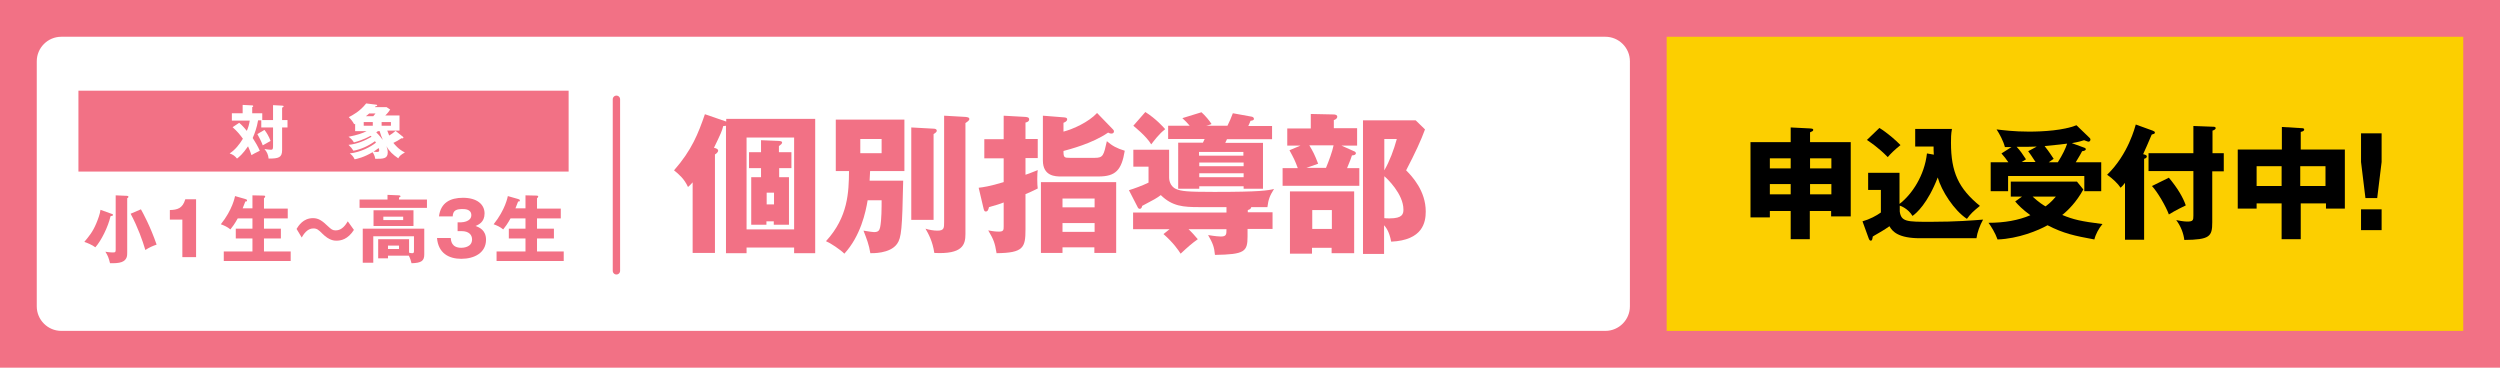 <?xml version="1.0" encoding="utf-8"?>
<!-- Generator: Adobe Illustrator 25.3.1, SVG Export Plug-In . SVG Version: 6.00 Build 0)  -->
<svg version="1.1" id="レイヤー_1" xmlns="http://www.w3.org/2000/svg" xmlns:xlink="http://www.w3.org/1999/xlink" x="0px"
	 y="0px" width="1020px" height="150px" viewBox="0 0 1020 150" style="enable-background:new 0 0 1020 150;" xml:space="preserve">
<style type="text/css">
	.st0{fill:#F27185;}
	.st1{fill:#FFFFFF;}
	.st2{fill:#FF6666;stroke:#F27185;stroke-width:3;stroke-linecap:round;stroke-linejoin:round;stroke-miterlimit:10;}
	.st3{fill:#FCCF00;}
</style>
<rect class="st0" width="1020" height="150"/>
<g>
	<path class="st1" d="M665,125c0,5.5-4.5,10-10,10H25c-5.5,0-10-4.5-10-10V25c0-5.5,4.5-10,10-10h630c5.5,0,10,4.5,10,10V125z"/>
</g>
<g>
	<path class="st0" d="M45.7,87.3c0.2,0.1,0.4,0.1,0.4,0.4s-0.3,0.4-1,0.5c-1,4.4-3.8,10-6.2,12.7c-1.3-1-3.5-1.9-4.5-2.2
		c1.9-2.3,3.4-4,4.9-7.6c0.7-1.7,1.5-3.8,1.7-5.5L45.7,87.3z M51.8,79.9c0.3,0,0.6,0.1,0.6,0.4c0,0.2-0.1,0.4-0.5,0.6v22.2
		c0,1.2,0,2.9-2.2,3.8c-1.4,0.5-2.8,0.5-4.8,0.5c-0.6-2.3-0.8-2.9-1.9-4.7c1.6,0.3,2.9,0.3,3.1,0.3c0.9,0,1.1-0.1,1.1-1.1V79.7
		L51.8,79.9z M57.5,85.4c0.9,1.6,3.8,6.9,6.4,14.4c-1.7,0.6-2.9,1.1-4.6,2.2c-1.2-4-2.9-8.9-6-14.8L57.5,85.4z"/>
	<path class="st0" d="M74.4,104.9V89.6h-5.1v-3.9c3-0.1,5.2-0.6,6.3-4.4h4.4v23.6H74.4z"/>
	<path class="st0" d="M103,85.2v-5.5l4.5,0.1c0.5,0,0.7,0.1,0.7,0.4c0,0.1-0.1,0.2-0.2,0.4c-0.1,0.1-0.2,0.2-0.3,0.3v4.2h9.7v4h-9.7
		v4.2h6.9v4h-6.9v5.3h10.9v3.9H91.3v-3.9H103v-5.3h-6.8v-4h6.8v-4.2H97c-1.3,2.3-2.1,3.4-3,4.5c-1.2-1-2.5-1.6-3.9-2.1
		c4.8-6,5.7-11.1,5.8-11.5l4.2,1.2c0.3,0.1,0.7,0.2,0.7,0.6c0,0.5-0.5,0.4-0.7,0.4c-0.4,1-1,2.6-1.1,2.8H103z"/>
	<path class="st0" d="M144.4,93.8c-2.5,3.9-5.3,4.4-7.2,4.4c-0.8,0-2.9-0.1-5.6-2.8c-1.7-1.7-2.3-2.2-3.8-2.2c-2.5,0-4,2.5-4.7,3.7
		l-2.1-3.5c0.8-1.3,2.7-4.4,6.7-4.4c2.3,0,3.8,1.1,6.1,3.3c1.4,1.3,1.9,1.7,3.2,1.7c2.6,0,4.1-2.4,4.9-3.7L144.4,93.8z"/>
	<path class="st0" d="M174.2,81.4v3.4h-27.5v-3.4h11.4v-1.9l4.7,0.2c0.2,0,0.6,0.1,0.6,0.4c0,0.2-0.1,0.3-0.6,0.5v0.8H174.2z
		 M158.3,104.3v1.1h-4v-7.8h12.6v5.5c0.8,0.2,0.9,0.2,1.3,0.2c0.5,0,0.7-0.2,0.7-0.8v-6.1h-16.6v10.8H148V93.3h25.1v10.5
		c0,2.6-1.1,3.5-5.2,3.6c-0.2-0.9-0.5-1.9-1.1-3.1H158.3z M168.7,85.8v6.4h-16.3v-6.4H168.7z M156.4,88.4v1.4h8.1v-1.4H156.4z
		 M158.3,100.2v1.4h4.5v-1.4H158.3z"/>
	<path class="st0" d="M186.7,94.4v-3.7h1.5c0.6,0,4.1-0.3,4.1-2.9c0-2.5-2.7-2.5-3.6-2.5c-2.3,0-3.9,0.4-4,3h-5.6
		c0.7-5.6,4.6-7.6,9.8-7.6c5.6,0,8.8,2.6,8.8,6.4c0,3.6-2.5,4.6-3.7,5.1c1.4,0.5,4.3,1.6,4.3,5.6c0,5.3-4.7,7.8-10.1,7.8
		c-5.2,0-9.4-2.4-9.9-8.5h5.6c0.1,1.1,0.3,4,4.3,4c0.6,0,4.4-0.1,4.4-3.4c0-1.9-1.3-3.4-4.3-3.4H186.7z"/>
	<path class="st0" d="M214.4,85.2v-5.5l4.5,0.1c0.4,0,0.7,0.1,0.7,0.4c0,0.1-0.1,0.2-0.2,0.4c-0.1,0.1-0.2,0.2-0.3,0.3v4.2h9.7v4
		h-9.7v4.2h6.9v4h-6.9v5.3H230v3.9h-27.4v-3.9h11.8v-5.3h-6.8v-4h6.8v-4.2h-6.1c-1.3,2.3-2.1,3.4-3,4.5c-1.2-1-2.5-1.6-3.9-2.1
		c4.8-6,5.7-11.1,5.8-11.5l4.2,1.2c0.3,0.1,0.7,0.2,0.7,0.6c0,0.5-0.4,0.4-0.7,0.4c-0.4,1-1,2.6-1.1,2.8H214.4z"/>
</g>
<g>
	<path class="st0" d="M296.3,48.5h36.3v54.8H324V101h-19.4v2.3h-8.4v-52c-0.2,0.1-0.7,0.1-1.1,0.1c-0.6,2.2-0.9,2.9-3.8,8.9
		c1,0.2,1.7,0.6,1.7,1.1c0,0.8-0.9,1.4-1.3,1.6v40.2h-9.1V74.4c-0.8,0.9-1.2,1.3-1.9,1.9c-1.5-3.3-3.6-5.1-5.7-6.8
		c7.3-8.3,9.9-15.1,12.6-22.9l8.7,3V48.5z M304.7,93.6H324V56.1h-19.4V93.6z M322.9,62.1v6.5h-5v3.7h4v19.4h-6.2v-1.4h-3v1.4h-6.2
		V72.3h4v-3.7h-4.9v-6.5h4.9v-4.9l7.3,0.3c0.7,0.1,1.3,0.1,1.3,0.7c0,0.2-0.2,0.4-0.3,0.6c-0.2,0.2-0.7,0.6-1,0.8v2.5H322.9z
		 M315.8,78.6h-3v4.8h3V78.6z"/>
	<path class="st0" d="M368.5,73.7c-0.4,19.6-0.7,23.3-2.5,25.8c-2.9,4.1-10.3,3.8-10.9,3.8c-0.6-3.6-1.4-5.6-2.8-9.2
		c2.3,0.4,3.9,0.6,4.3,0.6c2,0,2.2-0.9,2.5-2c0.6-3,0.6-8,0.6-11H354c-0.8,4.9-2.9,14.6-9.5,21.8c-1.7-1.7-5.6-4.3-7.5-5.1
		c9.1-9.9,9.3-20.1,9.4-28.6H341v-21H369v21H355c-0.2,3.2-0.2,3.6-0.2,3.9H368.5z M351,56.7v5.8h8.7v-5.8H351z M380.9,52.5
		c0.5,0,1.3,0.1,1.3,0.9c0,0.4-0.6,0.9-1.3,1.3v35h-9.1V52L380.9,52.5z M393.9,47.7c0.6,0.1,1.6,0.1,1.6,0.9c0,0.4-0.5,0.9-1.6,1.6
		v45.3c0,4.4-1.2,8.3-12.7,7.7c-0.7-4.8-2.4-7.8-3.6-9.9c1.5,0.5,3.4,0.8,4.9,0.8c2.7,0,2.7-1.1,2.7-3.5V47.2L393.9,47.7z"/>
	<path class="st0" d="M409.4,47.2l9,0.5c0.6,0.1,1.5,0.1,1.5,1c0,0.9-1,1.2-1.5,1.3v6.7h5v7.8h-5v6.8c2.2-0.7,3.6-1.4,5-1.9
		c-0.1,0.8-0.2,1.5-0.2,3.7c0,2.1,0.1,2.8,0.2,3.8c-2.2,1.1-3.5,1.7-5,2.3v14.4c0,7.4-0.8,9.6-11.8,9.7c-0.7-4.2-1.1-5.4-3.4-9.3
		c0.9,0.2,2.8,0.5,4.3,0.5c2,0,2-0.7,2-2.2v-9.7c-1.7,0.7-3.5,1.2-6,1.9c-0.2,0.8-0.4,1.8-1.3,1.8c-0.6,0-0.7-0.5-0.9-1.2l-2-8.5
		c1.8-0.2,4.6-0.6,10.2-2.3v-9.7h-7.9v-7.8h7.9V47.2z M433.5,100.9v2.3h-8.8V74.3h30.7v28.9h-8.9v-2.3H433.5z M453.9,52.6
		c0.3,0.3,0.6,0.6,0.6,1c0,0.7-0.6,0.9-1,0.9c-0.6,0-1-0.2-1.4-0.4c-6.5,4.5-15.7,6.8-18.2,7.5c0,2.7,0.3,2.8,2.7,2.8h10.1
		c3.4,0,3.6-1,4.9-6.8c2.2,1.9,4,2.9,7.3,3.9c-1.3,8-3.8,10.5-10.7,10.5h-15.3c-2.1,0-7.4,0-7.4-6.5V47.2l8.8,0.7
		c0.5,0.1,1.1,0.1,1.1,0.8c0,0.8-1,1.2-1.5,1.4v3.6c3.9-1,10.3-3.9,13.7-7.6L453.9,52.6z M446.6,84.6V81h-13.1v3.6H446.6z
		 M446.6,94.6v-3.6h-13.1v3.6H446.6z"/>
	<path class="st0" d="M509,86.6h10.2v6.8H509v3.1c0,6.2-1.2,7.3-13.3,7.5c-0.3-3.3-0.9-4.8-2.8-8.1c3,0.5,4.6,0.6,5.2,0.6
		c2.3,0,2.3-0.9,2.3-3h-15.5c1.5,1.4,2.7,2.8,3.8,4.1c-2.4,1.7-3.9,3-7,5.9c-0.9-1.4-2.9-4.4-7-8l2.5-2h-14.9v-6.8h38.1v-2.2h-11.1
		c-6.5,0-11-0.3-15.7-4.9c-1.9,1.4-2.5,1.7-7.6,4.4c-0.1,0.4-0.2,1.2-1,1.2c-0.4,0-0.7-0.3-0.9-0.8l-3.5-6.8c2-0.6,5.6-1.9,8-3.1V68
		h-6.2v-6.9h14.6v11.4c0,0.4,0.1,3.4,2.8,4.6c2.2,0.9,4.3,1.2,15.6,1.2c18.9,0,21.9-0.6,24.4-1.2c-1.7,2.7-2.3,4.2-2.7,7.4h-6.6
		c-0.1,0.8-0.8,1-1.4,1.2V86.6z M467.3,45.7c4.4,2.8,7.3,6.1,8.1,7c-2.5,1.9-4.7,4.9-5.7,6.2c-2-3.4-7-7.3-7.3-7.6L467.3,45.7z
		 M515.3,58.2V77h-7.9v-1h-18.1v1h-8.6V58.2h10.1c0.3-0.7,0.5-1,0.7-1.5h-14.9v-5.4h8.8c-0.9-1.1-1.9-2.1-3-3.1l7.8-2.4
		c1.4,1.2,3.5,3.7,4.1,4.8c-1.4,0.5-1.5,0.6-2.2,0.7h8.7c0.9-1.8,1.4-3,2.2-5.1l7.7,1.4c0.6,0.1,0.9,0.5,0.9,0.9
		c0,0.7-1,0.7-1.4,0.8c-0.2,0.6-0.4,1-0.9,2.1h9.7v5.4h-18.4l-0.7,1.5H515.3z M489.2,63.5h18.1v-1.5h-18.1V63.5z M507.4,66.3h-18.1
		v1.5h18.1V66.3z M507.4,70.7h-18.1v1.6h18.1V70.7z"/>
	<path class="st0" d="M553.7,52.4v7h-6.4l4.9,2.2c0.6,0.2,1,0.5,1,0.9c0,0.6-0.7,0.9-1.6,0.9c-0.4,1.2-0.8,2.4-2,5.2h5v7.2h-31.3
		v-7.2h6.2c-1.1-3-1.6-4-3.4-7.3l4.5-1.9h-5.4v-7h9.6v-5.9l9.4,0.2c0.3,0,1.4,0.1,1.4,0.9c0,0.8-0.8,1.2-1.4,1.4v3.3H553.7z
		 M552.5,103.3h-9.2v-2.2h-8v2.4h-9V78.1h26.2V103.3z M534.2,59.3c1.5,2.5,2.2,3.8,3.6,7.5c-1.7,0.6-3.6,1.3-4.8,1.7h8
		c1.2-2.9,2.6-6.7,3.1-9.2H534.2z M535.4,85.7v7.7h8v-7.7H535.4z M581.4,52.8c-1.6,4.4-3.9,9.4-7.7,16.7c2.5,2.5,8,8.4,8,16.8
		c0,4.4-1.2,11.7-14.1,12.3c-0.8-4.3-2.2-5.9-2.9-6.7v11.7h-8.6V49.1h21.5L581.4,52.8z M564.8,56.7v12.8c2.2-3.8,3.9-8.4,5.1-12.8
		H564.8z M564.8,89c0.6,0.1,1.2,0.1,2.2,0.1c5.2,0,5.6-1.8,5.6-3.6c0-6.4-6.8-12.8-7.8-13.6V89z"/>
</g>
<line class="st2" x1="251.5" y1="40.5" x2="251.5" y2="110.5"/>
<rect x="32" y="37" class="st0" width="200" height="33"/>
<g>
	<path class="st1" d="M111.4,48.9v-6l3.7,0.2c0.4,0,0.6,0.1,0.6,0.3c0,0.3-0.3,0.4-0.6,0.5v5.1h2.2V52h-2.2v9.2
		c0,3.1-1.4,3.5-5.5,3.5c-0.2-1.7-0.7-2.7-1.7-3.9c0.7,0.1,2,0.3,2.6,0.3c0.7,0,0.9-0.2,0.9-1.4V52h-4.8v-2.9h-1.3
		c-0.5,3-1.4,5.4-2.2,7.2c1.1,1.7,2.1,3.4,2.9,5.2c-2,1-2.8,1.4-3.4,1.8c-0.4-1.3-0.8-2.2-1.4-3.6c-2.2,3.2-3.6,4.3-4.5,5
		c-0.9-1.1-1.6-1.6-3-2.1c2.3-1.5,4-3.7,5.4-6c-1.3-1.8-2.3-3-4.2-4.7l2.7-1.8c1.5,1.3,2.8,2.9,3.1,3.3c0.6-1.4,0.9-2.4,1.2-4.2
		h-7.3v-3h4.4v-3.4l3.9,0.2c0.1,0,0.4,0,0.4,0.3c0,0.3-0.3,0.4-0.4,0.4v2.5h4.1v2.8H111.4z M107.9,53c0.8,1,1.8,2.6,2.5,4.5
		c-0.3,0.2-2.2,1.2-3.2,1.8c-0.4-1.2-1.6-3.6-2.2-4.6L107.9,53z"/>
	<path class="st1" d="M164.4,55.8c0.1,0.1,0.2,0.2,0.2,0.3c0,0.4-0.4,0.4-0.8,0.3c-1.2,0.8-2,1.3-3.3,1.9c0.4,0.5,2.1,2.7,4.7,3.9
		c-1.8,1-2.3,1.6-2.7,2.4c-2.2-1.5-3.6-2.8-4.9-5c0.3,0.6,0.6,1.5,0.6,2.6c0,2.6-1.9,2.6-5.1,2.6c-0.2-1.5-0.9-2.4-1.1-2.7
		c-3.5,2.1-6.3,2.7-7.3,2.9c-0.6-1.3-1.3-1.9-2-2.4c4.6-0.5,8.7-2.8,10.7-4.4c-0.1-0.2-0.4-0.5-0.4-0.6c-2.6,1.9-5.6,3.3-8.8,3.9
		c-0.7-1.1-0.9-1.3-2-2.4c3.3-0.3,6.5-1.6,9.4-3.3c-0.1-0.1-0.2-0.2-0.4-0.4c-0.4,0.2-2.9,1.7-6.8,2.7c-0.6-1-1.3-1.7-2.2-2.3
		c3.6-0.7,5.9-1.5,7.4-2.3h-4.7v-3l-0.4,0.2c-0.5-1-1.1-1.8-2.2-2.9c1.6-0.8,4.6-2.4,7.1-5.6l4,0.5c0.3,0,0.5,0.1,0.5,0.3
		c0,0.2-0.2,0.3-0.7,0.4c-0.1,0.1-0.2,0.2-0.2,0.3h4.7l1.5,1c-0.5,0.7-1,1.5-2,2.4h5.8v6.2h-5c0.3,0.7,0.5,1.3,0.8,2
		c1-0.6,1.8-1.2,2.6-1.9L164.4,55.8z M152.1,49.8h-3.7v1.5h3.7V49.8z M152.3,47.4c0.6-0.7,0.8-1,0.9-1.1h-2.6
		c-0.3,0.3-0.4,0.4-1.3,1.1H152.3z M152.4,61.9c0.4,0,0.9,0.1,1.4,0.1c0.8,0,0.9-0.3,0.9-0.6c0-0.2,0-0.5-0.2-1
		C154.2,60.6,153.7,61,152.4,61.9z M154.1,53.6c-0.2,0.1-0.3,0.2-0.6,0.4c1.3,1.2,2.1,2.4,2.7,3.1c-0.5-1.2-0.9-2.1-1.3-3.6H154.1z
		 M159.5,49.8h-3.8v1.5h3.8V49.8z"/>
</g>
<g>
	<rect x="680" y="15" class="st3" width="325" height="120"/>
	<g>
		<path d="M738.5,97.6h-7.9V86.1h-8.5v2.6h-7.9V58h16.4v-6l7.9,0.4c0.9,0.1,1.3,0.1,1.3,0.6c0,0.5-0.5,0.6-1.3,1v4h16.6v30.3h-8
			v-2.2h-8.7V97.6z M730.6,64.6h-8.5v4.1h8.5V64.6z M730.6,75.1h-8.5v4.2h8.5V75.1z M738.5,68.7h8.7v-4.1h-8.7V68.7z M738.5,79.3
			h8.7v-4.2h-8.7V79.3z"/>
		<path d="M789,63.1c-0.1-1.3-0.1-2.2-0.1-3.3h-7.5v-7.2h15c-0.4,2.1-0.4,3.9-0.4,5.6c0,12.1,3.1,18.7,11.8,25.8
			c-2.8,2.3-3.7,3.1-5.3,5.3c-5.3-3.5-10.4-11.5-11.9-16.9c-4.1,10.6-8.7,14.6-10.3,15.7c-1.8-3-4.8-4.1-5.2-4.2v2.4
			c0.6,4.2,2.9,4.2,12.6,4.2c10.4,0,17.5-0.6,21.4-0.9c-1.3,2.3-2.4,5.3-2.7,7.6h-23c-8.8,0-11.3-2.7-12.5-4.9
			c-0.9,0.6-2.3,1.6-3.4,2.2c-2.7,1.6-3,1.7-3.4,2c-0.2,1.2-0.3,1.7-0.8,1.7c-0.5,0-0.7-0.5-0.9-1l-2.5-6.9c2.9-0.8,5.7-2.3,7.5-3.6
			v-9.2h-5.2v-7H775v12.7c5.1-3.9,10.2-11.6,11.2-20.6L789,63.1z M766.8,52.2c3.1,1.9,6.7,5,8.6,7c-2.5,2-3.9,3.4-5.2,4.9
			c-3.9-4-7.2-6.1-8.5-7L766.8,52.2z"/>
		<path d="M825,80.2h-4.6v-6.1h27l2.6,3.2c-2.8,5.1-6.2,8.5-8.6,10.4c4.6,1.9,7.6,2.6,16.4,3.7c-1.5,1.8-2.8,4.2-3.3,6.3
			c-8.1-1.5-12.5-2.4-19.1-5.8c-3.7,2.1-11.9,5.5-20.4,5.8c-0.9-2.6-2.7-5.5-3.7-6.8c6.5,0,12.2-1,17.1-3.1c-3.2-2.3-5-4.2-6.2-5.6
			L825,80.2z M850.5,60.3c0.2,0.1,0.5,0.2,0.5,0.6c0,0.5-0.8,0.7-1.5,0.8c-0.5,0.9-0.8,1.6-2.6,4.5h10.4v11.8h-6.9v-6.2h-31.1v6.2
			h-7.1V66.2h7.2c-0.8-1.2-1.8-2.5-2.8-3.6l4.1-2.6c-1.9,0-2.1,0-2.7,0c-0.6-2.4-2.2-5.4-3.4-7.2c2.5,0.3,7.1,0.9,13.2,0.9
			c5.9,0,14.1-0.5,19.4-2.6l5.4,5.2c0.2,0.2,0.3,0.4,0.3,0.6c0,0.5-0.3,0.9-0.8,0.9c-0.3,0-1.2-0.4-1.8-0.6c-1.3,0.4-2.1,0.7-5,1.2
			L850.5,60.3z M831,59.8c-2.9,0.1-3.8,0.1-8.2,0.1c1.5,1.6,2.5,3.1,3.8,5.1c-0.2,0.2-1.5,0.9-1.8,1.1h5.7c-1.9-2.9-2.1-3.2-3-4.4
			L831,59.8z M829.3,80.2c2.3,2.2,4.8,3.8,5.3,4c2.4-1.8,3.3-3,4.2-4H829.3z M839.6,66.2c2-3.2,3.1-5.5,3.8-7.6
			c-0.7,0.1-4.7,0.6-9.2,1c2,2.5,3,4.2,3.7,5.2c-1.3,0.9-1.6,1.1-2,1.4H839.6z"/>
		<path d="M874.8,97.8H867V74.6c-0.7,0.9-1.2,1.5-1.8,2c-1-1.6-3.3-3.8-5.5-5.3c8.7-8.4,11.4-19.6,11.7-20.5l6.9,2.5
			c0.5,0.2,0.9,0.4,0.9,0.8c0,0.5-0.6,0.6-1.3,0.8c-2,4.6-2.1,5-3.5,8c0.8,0.2,1.5,0.4,1.5,0.9c0,0.6-0.5,0.8-1.1,1V97.8z
			 M907.3,62.6v7.3h-4.7v20.8c0,5.8-1,7.1-11.4,7.2c-0.3-2.6-1.4-5.6-3.3-8.1c1.1,0.2,3,0.6,4.5,0.6c2.4,0,2.5-0.6,2.5-2.4V69.8
			h-18.3v-7.3h18.3V51.4l7.8,0.3c0.6,0,1.3,0,1.3,0.6c0,0.4-0.6,0.8-1.3,1v9.2H907.3z M884.9,72.5c3.6,4.3,5.8,8.1,6.9,11.3
			c-0.8,0.4-4.2,2-6.9,3.7c-1.2-3.3-4.7-9.3-6.9-11.6L884.9,72.5z"/>
		<path d="M938.5,97.6h-7.6V83h-10.2v2.1H913V61h18v-9.2l8.3,0.5c0.2,0,0.8,0,0.8,0.6c0,0.5-0.7,0.8-1.4,0.9V61h18v24.1h-7.7V83
			h-10.3V97.6z M930.9,67.8h-10.2v8.1h10.2V67.8z M938.5,75.9h10.3v-8.1h-10.3V75.9z"/>
		<path d="M971.7,54.4v11.7l-1.8,14.7h-4.8l-1.8-14.7V54.4H971.7z M963.3,85.4h8.4v8.5h-8.4V85.4z"/>
	</g>
</g>
</svg>
